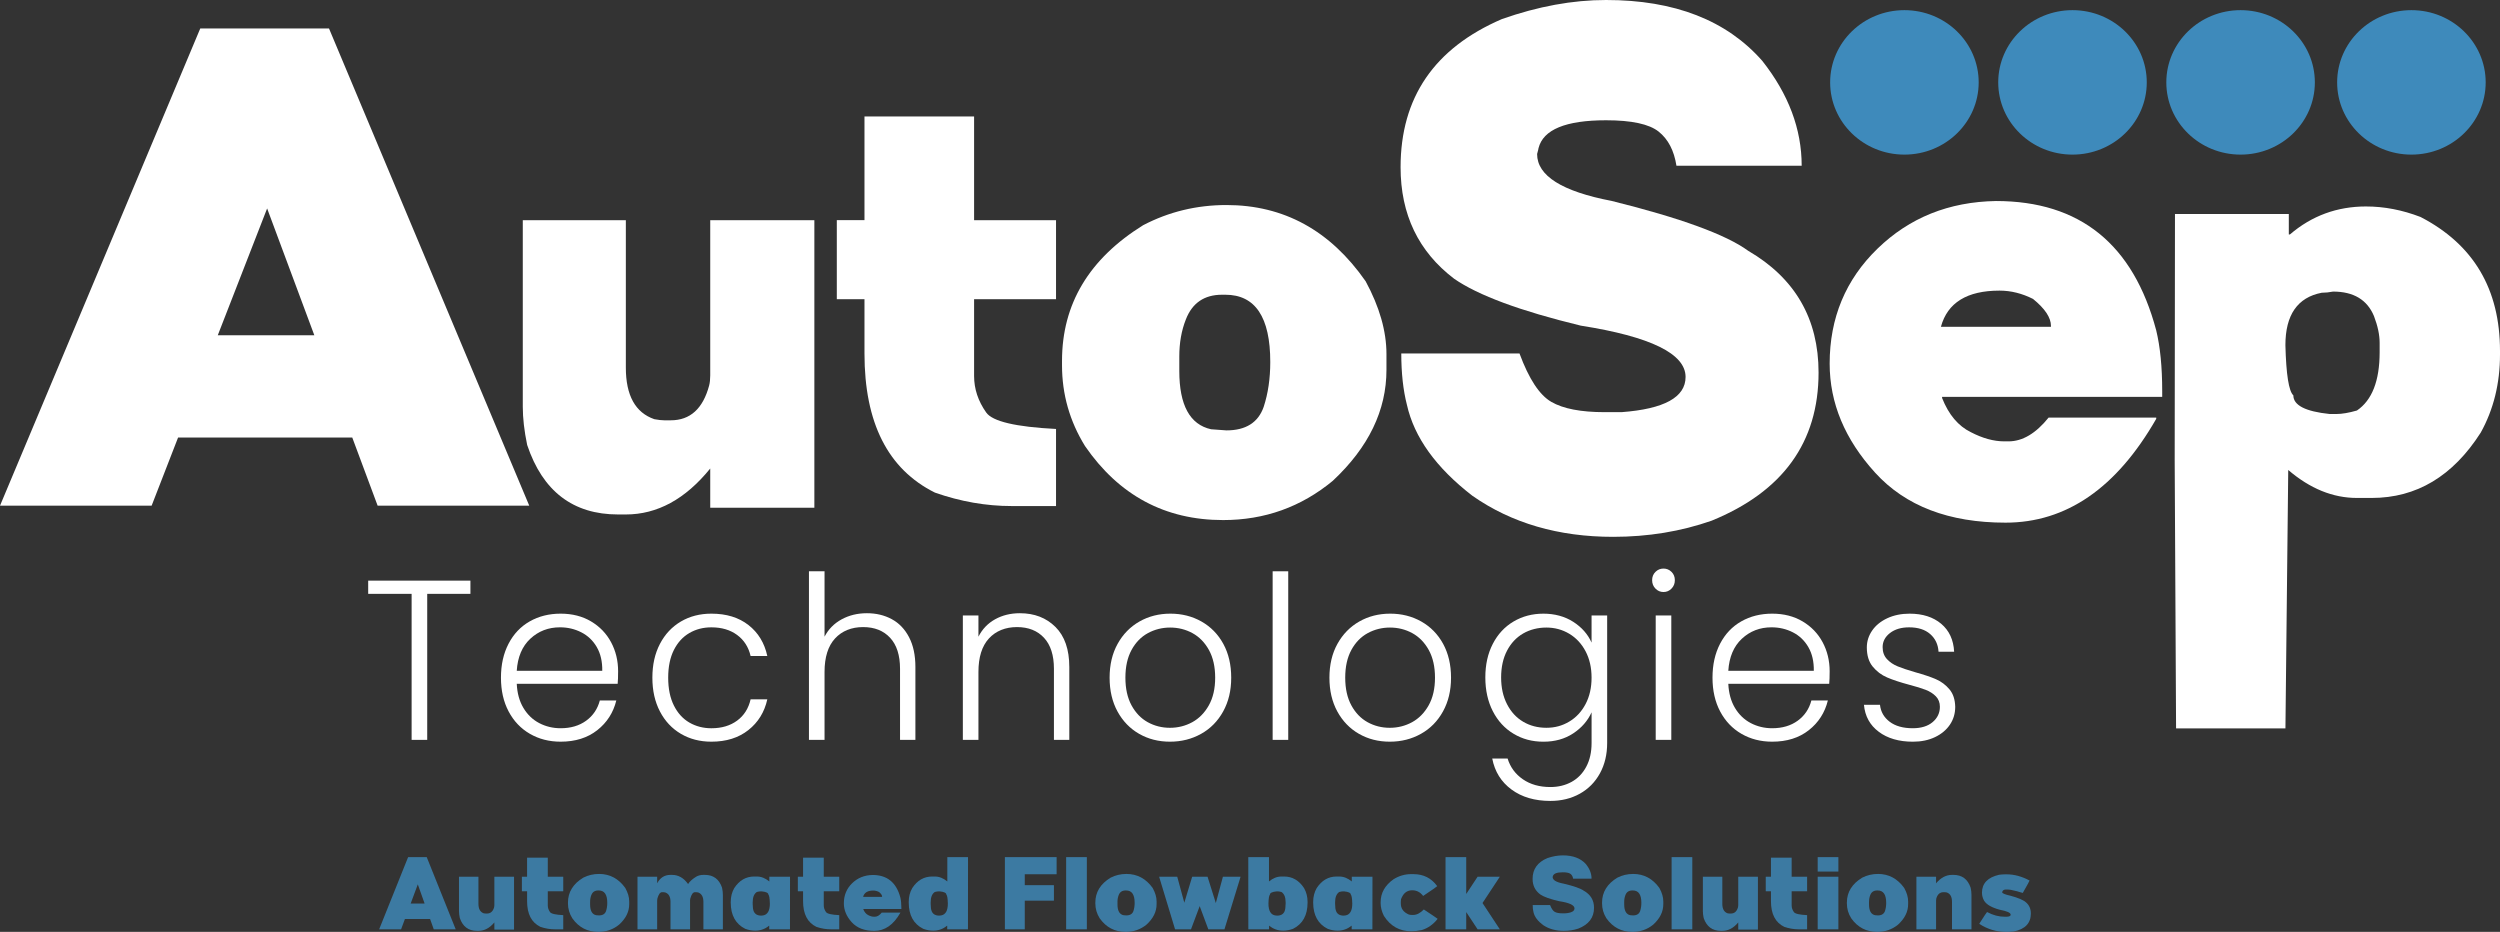<?xml version="1.0" encoding="UTF-8"?> <svg xmlns="http://www.w3.org/2000/svg" width="279" height="104" viewBox="0 0 279 104" fill="none"><rect x="0" y="0" width="279" height="104" fill="#333333" stroke="none"/><g clip-path="url(#clip0_411_4)"><path d="M58.344 24.571H69.844V41.025C69.844 44.132 70.903 46.05 73.024 46.781C73.472 46.865 73.839 46.906 74.125 46.906H74.859C77.019 46.906 78.447 45.613 79.14 43.027C79.221 42.714 79.262 42.339 79.262 41.901V24.571H90.883V56.664H79.262V52.285C76.489 55.706 73.35 57.415 69.842 57.415H68.986C63.95 57.415 60.565 54.828 58.832 49.658C58.507 48.094 58.343 46.676 58.343 45.404V24.571H58.344Z" fill="white"></path><path d="M96.476 24.571V12.997H108.709V24.571H117.853V33.392H108.709V41.962C108.709 43.4 109.157 44.756 110.055 46.028C110.748 47.029 113.347 47.643 117.853 47.872V56.475H112.899C110.044 56.475 107.19 55.975 104.335 54.974C99.096 52.368 96.476 47.195 96.476 39.458V33.39H93.388V24.569H96.476V24.571Z" fill="white"></path><path d="M136.87 22.882C143.271 22.882 148.45 25.718 152.405 31.389C153.954 34.246 154.729 36.958 154.729 39.522V41.274C154.729 45.8 152.731 49.928 148.736 53.661C145.208 56.58 141.131 58.04 136.503 58.04C130.02 58.04 124.881 55.287 121.089 49.782C119.377 47.009 118.521 44.005 118.521 40.773V40.273C118.521 33.934 121.537 28.887 127.574 25.133C130.448 23.632 133.547 22.882 136.871 22.882H136.87ZM131.61 39.773V41.399C131.61 45.216 132.792 47.385 135.157 47.906L136.87 48.031C139.03 48.031 140.417 47.156 141.028 45.404C141.518 43.903 141.762 42.234 141.762 40.4C141.762 35.395 140.09 32.892 136.747 32.892H136.38C134.402 32.892 133.056 33.81 132.344 35.645C131.855 36.875 131.61 38.252 131.61 39.773Z" fill="white"></path><path d="M222.746 22.434C232.112 22.434 238.075 27.247 240.634 36.87C241.079 38.703 241.302 40.965 241.302 43.658V44.288H216.738V44.421C217.472 46.275 218.541 47.545 219.943 48.229C221.255 48.913 222.501 49.256 223.681 49.256H224.149C225.706 49.256 227.198 48.374 228.621 46.607H240.636V46.74C236.208 54.466 230.601 58.329 223.814 58.329C217.495 58.329 212.645 56.469 209.263 52.75C205.881 49.03 204.19 44.974 204.19 40.58C204.19 35.481 205.97 31.204 209.531 27.748C213.09 24.294 217.495 22.523 222.747 22.434H222.746ZM216.605 36.473H228.887V36.374C228.887 35.446 228.219 34.442 226.885 33.361C225.66 32.743 224.415 32.433 223.146 32.433C219.52 32.433 217.339 33.78 216.605 36.473Z" fill="white"></path><path d="M264.047 23.042C266.074 23.042 268.102 23.432 270.129 24.213C276.043 27.271 279 32.259 279 39.177V39.567C279 42.798 278.281 45.703 276.846 48.285C273.74 53.143 269.686 55.571 264.68 55.571H263.033C260.352 55.571 257.795 54.531 255.367 52.449C255.263 62.063 255.159 71.677 255.055 81.29H242.85C242.798 71.329 242.747 61.367 242.695 51.406L242.727 23.886H255.431V26.163H255.558C257.986 24.081 260.818 23.041 264.049 23.041L264.047 23.042ZM265.568 38.266C265.568 37.376 265.357 36.38 264.935 35.273C264.175 33.451 262.654 32.54 260.373 32.54C259.93 32.627 259.506 32.67 259.105 32.67C256.402 33.191 255.051 35.142 255.051 38.526C255.135 41.801 255.431 43.666 255.937 44.121C255.937 45.228 257.289 45.922 259.992 46.203H260.752C261.364 46.203 262.125 46.073 263.033 45.813C264.723 44.664 265.568 42.495 265.568 39.308V38.267V38.266Z" fill="white"></path><path d="M52.499 64.799V66.274H47.677V82.569H45.937V66.274H41.09V64.799H52.499Z" fill="white"></path><path d="M68.929 76.314H57.67C57.719 77.366 57.968 78.263 58.416 79.009C58.864 79.755 59.451 80.319 60.181 80.7C60.91 81.08 61.705 81.271 62.567 81.271C63.694 81.271 64.642 80.992 65.413 80.432C66.183 79.873 66.692 79.119 66.942 78.17H68.781C68.449 79.526 67.741 80.632 66.656 81.488C65.57 82.344 64.208 82.772 62.567 82.772C61.291 82.772 60.148 82.48 59.138 81.895C58.127 81.309 57.335 80.48 56.765 79.403C56.193 78.327 55.907 77.069 55.907 75.628C55.907 74.187 56.189 72.926 56.753 71.841C57.315 70.757 58.103 69.925 59.113 69.349C60.124 68.773 61.275 68.484 62.569 68.484C63.862 68.484 64.992 68.773 65.962 69.349C66.931 69.925 67.677 70.7 68.198 71.675C68.72 72.651 68.981 73.731 68.981 74.917C68.981 75.527 68.964 75.993 68.931 76.316L68.929 76.314ZM66.605 72.221C66.183 71.492 65.607 70.942 64.877 70.569C64.148 70.196 63.353 70.009 62.491 70.009C61.199 70.009 60.096 70.433 59.185 71.281C58.274 72.129 57.768 73.323 57.669 74.865H67.212C67.229 73.832 67.026 72.95 66.604 72.221H66.605Z" fill="white"></path><path d="M73.651 71.853C74.213 70.777 74.993 69.947 75.987 69.361C76.981 68.776 78.115 68.484 79.392 68.484C81.064 68.484 82.445 68.907 83.531 69.756C84.616 70.604 85.317 71.755 85.632 73.213H83.768C83.535 72.213 83.034 71.429 82.263 70.862C81.493 70.295 80.535 70.011 79.392 70.011C78.481 70.011 77.66 70.223 76.932 70.647C76.203 71.07 75.628 71.701 75.204 72.54C74.782 73.38 74.57 74.408 74.57 75.63C74.57 76.851 74.781 77.884 75.204 78.731C75.626 79.579 76.203 80.213 76.932 80.637C77.661 81.06 78.481 81.273 79.392 81.273C80.535 81.273 81.493 80.989 82.263 80.421C83.034 79.854 83.535 79.061 83.768 78.045H85.632C85.317 79.468 84.612 80.612 83.519 81.476C82.425 82.341 81.049 82.772 79.392 82.772C78.115 82.772 76.981 82.48 75.987 81.895C74.993 81.309 74.213 80.48 73.651 79.403C73.087 78.327 72.805 77.069 72.805 75.628C72.805 74.187 73.087 72.929 73.651 71.853Z" fill="white"></path><path d="M99.513 69.094C100.332 69.534 100.979 70.208 101.452 71.115C101.924 72.021 102.159 73.127 102.159 74.433V82.567H100.444V74.636C100.444 73.127 100.075 71.975 99.338 71.179C98.602 70.382 97.594 69.983 96.319 69.983C95.044 69.983 93.966 70.407 93.188 71.255C92.408 72.103 92.019 73.349 92.019 74.992V82.569H90.279V63.756H92.019V71.053C92.451 70.223 93.084 69.578 93.921 69.121C94.758 68.664 95.698 68.435 96.742 68.435C97.787 68.435 98.693 68.655 99.514 69.095L99.513 69.094Z" fill="white"></path><path d="M117.793 69.971C118.82 70.997 119.334 72.484 119.334 74.433V82.567H117.619V74.636C117.619 73.127 117.25 71.975 116.513 71.179C115.776 70.382 114.769 69.983 113.493 69.983C112.218 69.983 111.14 70.407 110.362 71.255C109.582 72.103 109.194 73.349 109.194 74.992V82.569H107.454V68.689H109.194V71.053C109.625 70.207 110.246 69.558 111.058 69.109C111.87 68.66 112.789 68.435 113.816 68.435C115.44 68.435 116.765 68.947 117.793 69.973V69.971Z" fill="white"></path><path d="M127.125 81.895C126.106 81.309 125.303 80.48 124.714 79.403C124.126 78.327 123.832 77.069 123.832 75.628C123.832 74.187 124.13 72.929 124.726 71.853C125.323 70.777 126.135 69.947 127.162 69.361C128.19 68.776 129.341 68.484 130.617 68.484C131.894 68.484 133.048 68.776 134.085 69.361C135.12 69.947 135.932 70.777 136.521 71.853C137.109 72.929 137.403 74.188 137.403 75.628C137.403 77.068 137.105 78.306 136.509 79.391C135.912 80.476 135.091 81.311 134.048 81.895C133.004 82.48 131.844 82.772 130.569 82.772C129.293 82.772 128.145 82.48 127.127 81.895H127.125ZM133.053 80.599C133.814 80.183 134.432 79.556 134.905 78.717C135.377 77.878 135.613 76.849 135.613 75.628C135.613 74.407 135.38 73.378 134.917 72.539C134.452 71.7 133.839 71.073 133.078 70.657C132.315 70.242 131.487 70.035 130.591 70.035C129.696 70.035 128.868 70.243 128.105 70.657C127.342 71.073 126.734 71.7 126.278 72.539C125.823 73.378 125.595 74.407 125.595 75.628C125.595 76.849 125.823 77.878 126.278 78.717C126.734 79.556 127.338 80.183 128.093 80.599C128.847 81.014 129.671 81.222 130.566 81.222C131.46 81.222 132.289 81.014 133.052 80.599H133.053Z" fill="white"></path><path d="M143.767 63.756V82.569H142.027V63.756H143.767Z" fill="white"></path><path d="M151.657 81.895C150.638 81.309 149.835 80.48 149.246 79.403C148.658 78.327 148.364 77.069 148.364 75.628C148.364 74.187 148.662 72.929 149.258 71.853C149.855 70.777 150.667 69.947 151.694 69.361C152.722 68.776 153.873 68.484 155.149 68.484C156.426 68.484 157.58 68.776 158.617 69.361C159.652 69.947 160.464 70.777 161.053 71.853C161.64 72.929 161.935 74.188 161.935 75.628C161.935 77.068 161.637 78.306 161.04 79.391C160.444 80.476 159.623 81.311 158.58 81.895C157.536 82.48 156.377 82.772 155.101 82.772C153.824 82.772 152.677 82.48 151.659 81.895H151.657ZM157.585 80.599C158.346 80.183 158.964 79.556 159.437 78.717C159.909 77.878 160.145 76.849 160.145 75.628C160.145 74.407 159.912 73.378 159.449 72.539C158.984 71.7 158.371 71.073 157.61 70.657C156.847 70.242 156.019 70.035 155.123 70.035C154.228 70.035 153.4 70.243 152.637 70.657C151.874 71.073 151.266 71.7 150.81 72.539C150.355 73.378 150.127 74.407 150.127 75.628C150.127 76.849 150.355 77.878 150.81 78.717C151.266 79.556 151.87 80.183 152.625 80.599C153.379 81.014 154.203 81.222 155.097 81.222C155.992 81.222 156.821 81.014 157.584 80.599H157.585Z" fill="white"></path><path d="M175.581 69.399C176.526 70.009 177.204 70.781 177.619 71.713V68.689H179.359V82.925C179.359 84.197 179.09 85.323 178.552 86.306C178.013 87.289 177.263 88.047 176.302 88.582C175.341 89.115 174.248 89.383 173.021 89.383C171.281 89.383 169.835 88.96 168.684 88.111C167.532 87.263 166.815 86.112 166.534 84.654H168.249C168.548 85.62 169.115 86.39 169.953 86.968C170.789 87.544 171.812 87.833 173.023 87.833C173.9 87.833 174.688 87.642 175.384 87.261C176.079 86.879 176.627 86.317 177.024 85.571C177.422 84.825 177.62 83.945 177.62 82.927V79.495C177.189 80.444 176.506 81.228 175.57 81.846C174.634 82.465 173.527 82.774 172.252 82.774C170.977 82.774 169.895 82.477 168.908 81.884C167.922 81.291 167.152 80.452 166.597 79.367C166.042 78.283 165.763 77.028 165.763 75.603C165.763 74.179 166.04 72.93 166.597 71.854C167.152 70.778 167.922 69.948 168.908 69.363C169.895 68.777 171.009 68.485 172.252 68.485C173.495 68.485 174.639 68.791 175.582 69.401L175.581 69.399ZM176.948 72.68C176.5 71.833 175.891 71.18 175.121 70.722C174.35 70.264 173.501 70.035 172.573 70.035C171.645 70.035 170.751 70.255 169.988 70.695C169.225 71.136 168.624 71.776 168.185 72.615C167.746 73.454 167.526 74.45 167.526 75.602C167.526 76.754 167.746 77.734 168.185 78.589C168.624 79.445 169.225 80.097 169.988 80.547C170.749 80.996 171.612 81.221 172.573 81.221C173.535 81.221 174.35 80.992 175.121 80.534C175.891 80.077 176.5 79.425 176.948 78.576C177.396 77.73 177.619 76.745 177.619 75.628C177.619 74.511 177.396 73.526 176.948 72.68Z" fill="white"></path><path d="M184.751 65.688C184.502 65.435 184.378 65.121 184.378 64.748C184.378 64.375 184.502 64.067 184.751 63.821C184.999 63.574 185.299 63.452 185.646 63.452C185.993 63.452 186.293 63.576 186.54 63.821C186.79 64.067 186.913 64.375 186.913 64.748C186.913 65.121 186.79 65.435 186.54 65.688C186.293 65.942 185.993 66.07 185.646 66.07C185.299 66.07 184.999 65.944 184.751 65.688ZM186.517 68.687V82.567H184.777V68.687H186.517Z" fill="white"></path><path d="M204.138 76.314H192.879C192.93 77.366 193.177 78.263 193.625 79.009C194.073 79.755 194.66 80.319 195.39 80.7C196.119 81.08 196.914 81.271 197.776 81.271C198.903 81.271 199.851 80.992 200.622 80.432C201.392 79.873 201.901 79.119 202.151 78.17H203.99C203.658 79.526 202.95 80.632 201.865 81.488C200.779 82.344 199.417 82.772 197.776 82.772C196.5 82.772 195.358 82.48 194.347 81.895C193.336 81.309 192.544 80.48 191.972 79.403C191.401 78.327 191.115 77.069 191.115 75.628C191.115 74.187 191.396 72.926 191.96 71.841C192.523 70.757 193.31 69.925 194.321 69.349C195.332 68.773 196.483 68.484 197.776 68.484C199.07 68.484 200.2 68.773 201.169 69.349C202.138 69.925 202.885 70.7 203.406 71.675C203.927 72.651 204.189 73.731 204.189 74.917C204.189 75.527 204.172 75.993 204.138 76.316V76.314ZM201.814 72.221C201.392 71.492 200.816 70.942 200.087 70.569C199.357 70.196 198.562 70.009 197.7 70.009C196.408 70.009 195.306 70.433 194.394 71.281C193.483 72.129 192.977 73.323 192.878 74.865H202.421C202.438 73.832 202.235 72.95 201.813 72.221H201.814Z" fill="white"></path><path d="M209.668 81.665C208.682 80.929 208.132 79.925 208.016 78.653H209.806C209.889 79.432 210.249 80.064 210.887 80.547C211.525 81.03 212.382 81.271 213.46 81.271C214.405 81.271 215.147 81.042 215.685 80.585C216.223 80.128 216.492 79.559 216.492 78.882C216.492 78.408 216.342 78.017 216.044 77.713C215.746 77.407 215.368 77.166 214.913 76.988C214.457 76.811 213.839 76.62 213.061 76.417C212.051 76.146 211.229 75.874 210.601 75.603C209.971 75.333 209.436 74.93 208.997 74.396C208.558 73.863 208.338 73.146 208.338 72.249C208.338 71.571 208.537 70.943 208.935 70.367C209.332 69.791 209.895 69.334 210.624 68.994C211.353 68.655 212.182 68.485 213.11 68.485C214.569 68.485 215.744 68.863 216.639 69.616C217.533 70.371 218.013 71.409 218.081 72.731H216.341C216.29 71.918 215.98 71.261 215.408 70.761C214.836 70.261 214.053 70.011 213.06 70.011C212.18 70.011 211.47 70.223 210.922 70.647C210.375 71.07 210.101 71.596 210.101 72.222C210.101 72.765 210.263 73.21 210.586 73.557C210.908 73.904 211.31 74.176 211.791 74.37C212.271 74.566 212.917 74.781 213.729 75.018C214.706 75.289 215.486 75.552 216.066 75.807C216.645 76.061 217.142 76.433 217.556 76.926C217.971 77.418 218.186 78.069 218.203 78.884C218.203 79.63 218.004 80.294 217.607 80.88C217.209 81.465 216.654 81.927 215.942 82.265C215.229 82.604 214.408 82.774 213.482 82.774C211.924 82.774 210.652 82.405 209.667 81.667L209.668 81.665Z" fill="white"></path><path d="M19.875 48.826L16.921 56.435H0L22.349 3.176H36.716L59.065 56.434H42.144L39.311 48.825H19.876L19.875 48.826ZM35.078 37.413L29.811 23.262L24.304 37.413H35.078Z" fill="white"></path><path d="M179.238 0C186.881 0 192.693 2.265 196.671 6.793C199.602 10.504 201.068 14.405 201.068 18.496H187.091C186.829 16.806 186.167 15.537 185.108 14.69C184.048 13.845 182.091 13.422 179.238 13.422C174.735 13.422 172.223 14.46 171.699 16.532C171.699 16.587 171.645 16.806 171.541 17.186C171.541 19.615 174.316 21.361 179.865 22.424C187.56 24.335 192.639 26.189 195.099 27.99C200.334 31.045 202.952 35.574 202.952 41.577C202.952 49.352 198.972 54.864 191.015 58.11C187.586 59.31 183.921 59.911 180.021 59.911C173.922 59.911 168.687 58.384 164.316 55.327C160.258 52.19 157.824 48.806 157.012 45.178C156.593 43.541 156.383 41.632 156.383 39.449H169.577C170.624 42.287 171.807 44.088 173.13 44.85C174.451 45.615 176.434 45.997 179.079 45.997H180.964C185.728 45.642 188.11 44.332 188.11 42.069C188.11 39.476 184.21 37.567 176.41 36.34C169.656 34.703 164.944 32.957 162.274 31.102C158.295 28.074 156.305 23.927 156.305 18.661C156.305 10.886 160.074 5.376 167.613 2.128C171.644 0.709 175.518 0 179.237 0L179.238 0Z" fill="white"></path><path d="M231.291 17.255C235.868 17.255 239.579 13.646 239.579 9.194C239.579 4.742 235.868 1.133 231.291 1.133C226.713 1.133 223.002 4.742 223.002 9.194C223.002 13.646 226.713 17.255 231.291 17.255Z" fill="#3E8ABB"></path><path d="M250.049 17.255C254.627 17.255 258.338 13.646 258.338 9.194C258.338 4.742 254.627 1.133 250.049 1.133C245.472 1.133 241.761 4.742 241.761 9.194C241.761 13.646 245.472 17.255 250.049 17.255Z" fill="#3E8ABB"></path><path d="M269.114 17.255C273.691 17.255 277.402 13.646 277.402 9.194C277.402 4.742 273.691 1.133 269.114 1.133C264.536 1.133 260.825 4.742 260.825 9.194C260.825 13.646 264.536 17.255 269.114 17.255Z" fill="#3E8ABB"></path><path d="M212.532 17.255C217.11 17.255 220.821 13.646 220.821 9.194C220.821 4.742 217.11 1.133 212.532 1.133C207.955 1.133 204.244 4.742 204.244 9.194C204.244 13.646 207.955 17.255 212.532 17.255Z" fill="#3E8ABB"></path><g opacity="0.82"><path d="M45.189 102.561L44.761 103.712H42.313L45.546 95.656H47.623L50.856 103.712H48.408L47.998 102.561H45.186H45.189ZM47.388 100.836L46.627 98.694L45.83 100.836H47.388Z" fill="#3E8ABB"></path><path d="M51.224 97.843H53.394V100.869C53.394 101.441 53.594 101.794 53.995 101.929C54.079 101.944 54.149 101.952 54.203 101.952H54.342C54.75 101.952 55.019 101.713 55.149 101.238C55.164 101.18 55.172 101.111 55.172 101.03V97.842H57.366V103.746H55.172V102.941C54.649 103.57 54.056 103.884 53.394 103.884H53.232C52.281 103.884 51.643 103.408 51.316 102.456C51.255 102.169 51.224 101.907 51.224 101.673V97.842V97.843Z" fill="#3E8ABB"></path><path d="M58.823 97.843V95.714H61.132V97.843H62.858V99.466H61.132V101.044C61.132 101.308 61.216 101.557 61.385 101.791C61.515 101.976 62.008 102.089 62.858 102.13V103.712H61.924C61.386 103.712 60.846 103.621 60.307 103.436C59.318 102.956 58.825 102.005 58.825 100.582V99.466H58.242V97.843H58.825H58.823Z" fill="#3E8ABB"></path><path d="M66.848 97.531C68.056 97.531 69.035 98.054 69.781 99.096C70.073 99.622 70.22 100.121 70.22 100.593V100.915C70.22 101.748 69.842 102.508 69.088 103.194C68.422 103.731 67.653 104 66.779 104C65.556 104 64.585 103.494 63.87 102.48C63.547 101.97 63.385 101.418 63.385 100.824V100.732C63.385 99.566 63.954 98.638 65.093 97.947C65.636 97.67 66.221 97.533 66.848 97.533V97.531ZM65.856 100.64V100.94C65.856 101.641 66.079 102.04 66.526 102.137L66.848 102.16C67.257 102.16 67.518 101.997 67.633 101.677C67.724 101.4 67.772 101.093 67.772 100.756C67.772 99.836 67.457 99.375 66.825 99.375H66.757C66.383 99.375 66.13 99.543 65.995 99.88C65.903 100.107 65.856 100.36 65.856 100.64Z" fill="#3E8ABB"></path><path d="M74.829 103.712V100.651C74.829 100.079 74.629 99.726 74.229 99.592C74.143 99.576 74.074 99.569 74.021 99.569H73.882C73.666 99.569 73.493 99.807 73.362 100.283C73.347 100.341 73.339 100.409 73.339 100.49V103.712H71.145V97.843H73.339V98.58C73.669 97.95 74.166 97.637 74.828 97.637H74.99C75.71 97.637 76.309 97.978 76.791 98.661C76.953 98.384 77.257 98.109 77.704 97.832C77.935 97.702 78.201 97.637 78.501 97.637H78.663C79.614 97.637 80.253 98.112 80.58 99.064C80.641 99.352 80.672 99.613 80.672 99.847V103.714H78.501V100.652C78.501 100.081 78.3 99.728 77.9 99.593C77.816 99.578 77.745 99.57 77.692 99.57H77.553C77.337 99.57 77.164 99.809 77.033 100.284C77.017 100.342 77.01 100.411 77.01 100.492V103.714H74.828L74.829 103.712Z" fill="#3E8ABB"></path><path d="M84.275 103.862C83.905 103.862 83.537 103.794 83.167 103.655C82.089 103.113 81.551 102.135 81.551 100.72V100.651C81.551 100.079 81.681 99.566 81.944 99.109C82.509 98.25 83.248 97.82 84.161 97.82H84.46C84.95 97.82 85.414 98.004 85.858 98.372V97.843H88.166L88.16 103.713H85.846V103.311H85.823C85.381 103.679 84.864 103.862 84.275 103.862ZM83.999 100.882C83.999 101.232 84.037 101.504 84.115 101.7C84.254 102.022 84.531 102.183 84.947 102.183C85.028 102.167 85.104 102.16 85.177 102.16C85.67 102.063 85.916 101.623 85.916 100.836C85.901 100.257 85.847 99.927 85.754 99.846C85.754 99.65 85.508 99.528 85.015 99.477H84.876C84.765 99.477 84.626 99.5 84.46 99.546C84.153 99.749 83.999 100.133 83.999 100.697V100.88V100.882Z" fill="#3E8ABB"></path><path d="M89.624 97.843V95.714H91.932V97.843H93.659V99.466H91.932V101.044C91.932 101.308 92.016 101.557 92.186 101.791C92.316 101.976 92.807 102.089 93.659 102.13V103.712H92.723C92.185 103.712 91.645 103.621 91.107 103.436C90.118 102.956 89.624 102.005 89.624 100.582V99.466H89.04V97.843H89.624Z" fill="#3E8ABB"></path><path d="M97.383 97.647C99.002 97.647 100.034 98.484 100.477 100.157C100.554 100.475 100.592 100.87 100.592 101.337V101.446H96.343V101.469C96.47 101.791 96.655 102.011 96.898 102.131C97.124 102.25 97.34 102.309 97.545 102.309H97.626C97.895 102.309 98.153 102.157 98.4 101.849H100.477V101.872C99.711 103.214 98.742 103.887 97.568 103.887C96.475 103.887 95.637 103.564 95.051 102.918C94.466 102.271 94.174 101.567 94.174 100.802C94.174 99.916 94.481 99.173 95.097 98.572C95.713 97.972 96.475 97.664 97.383 97.649V97.647ZM96.322 100.087H98.445V100.07C98.445 99.91 98.331 99.734 98.1 99.546C97.889 99.439 97.673 99.385 97.453 99.385C96.826 99.385 96.449 99.619 96.322 100.087Z" fill="#3E8ABB"></path><path d="M104.139 103.862C103.769 103.862 103.401 103.793 103.031 103.654C101.953 103.113 101.415 102.135 101.415 100.72V100.651C101.415 100.079 101.545 99.566 101.808 99.109C102.373 98.25 103.112 97.82 104.025 97.82H104.324C104.814 97.82 105.278 98.004 105.722 98.372V95.656H108.031L108.024 103.712H105.71V103.31H105.687C105.245 103.679 104.728 103.862 104.139 103.862ZM103.863 100.882C103.863 101.232 103.901 101.504 103.979 101.699C104.118 102.022 104.395 102.182 104.811 102.182C104.892 102.167 104.968 102.159 105.041 102.159C105.534 102.063 105.78 101.623 105.78 100.836C105.765 100.257 105.711 99.926 105.618 99.845C105.618 99.65 105.372 99.527 104.879 99.477H104.74C104.629 99.477 104.49 99.5 104.324 99.546C104.017 99.749 103.863 100.133 103.863 100.697V100.88V100.882Z" fill="#3E8ABB"></path><path d="M117.918 95.656V97.566H114.362V98.786H117.617V100.513H114.362V103.712H112.145V95.656H117.917H117.918Z" fill="#3E8ABB"></path><path d="M118.982 103.712V95.656H121.291V103.712H118.982Z" fill="#3E8ABB"></path><path d="M125.704 97.531C126.911 97.531 127.89 98.054 128.636 99.096C128.928 99.622 129.075 100.121 129.075 100.593V100.915C129.075 101.748 128.697 102.508 127.943 103.194C127.277 103.731 126.508 104 125.635 104C124.412 104 123.441 103.494 122.725 102.48C122.403 101.97 122.24 101.418 122.24 100.824V100.732C122.24 99.566 122.809 98.638 123.948 97.947C124.491 97.67 125.077 97.533 125.704 97.533V97.531ZM124.711 100.64V100.94C124.711 101.641 124.934 102.04 125.381 102.137L125.704 102.16C126.112 102.16 126.373 101.997 126.488 101.677C126.58 101.4 126.627 101.093 126.627 100.756C126.627 99.836 126.312 99.375 125.681 99.375H125.612C125.239 99.375 124.985 99.543 124.85 99.88C124.759 100.107 124.711 100.36 124.711 100.64Z" fill="#3E8ABB"></path><path d="M133.049 97.843H134.763L135.686 100.784L136.477 97.843H138.45L136.649 103.712H134.848L133.885 101.123L132.916 103.712H131.138L129.359 97.843H131.379L132.17 100.744L133.047 97.843H133.049Z" fill="#3E8ABB"></path><path d="M143.199 103.862C142.611 103.862 142.094 103.677 141.652 103.31H141.629V103.712H139.314L139.308 95.656H141.617V98.372C142.059 98.004 142.525 97.82 143.014 97.82H143.314C144.227 97.82 144.965 98.25 145.531 99.109C145.792 99.566 145.924 100.079 145.924 100.651V100.72C145.924 102.135 145.386 103.113 144.308 103.654C143.938 103.792 143.569 103.862 143.199 103.862ZM143.476 100.882V100.698C143.476 100.134 143.322 99.751 143.014 99.547C142.849 99.501 142.71 99.478 142.598 99.478H142.459C141.967 99.529 141.721 99.651 141.721 99.847C141.629 99.928 141.574 100.258 141.559 100.837C141.559 101.625 141.805 102.065 142.297 102.161C142.371 102.161 142.447 102.169 142.528 102.184C142.944 102.184 143.221 102.022 143.36 101.701C143.436 101.505 143.474 101.233 143.474 100.883L143.476 100.882Z" fill="#3E8ABB"></path><path d="M149.275 103.862C148.905 103.862 148.537 103.794 148.167 103.655C147.089 103.113 146.551 102.135 146.551 100.72V100.651C146.551 100.079 146.681 99.566 146.944 99.109C147.509 98.25 148.248 97.82 149.161 97.82H149.46C149.95 97.82 150.414 98.004 150.858 98.372V97.843H153.167L153.16 103.713H150.846V103.311H150.823C150.381 103.679 149.864 103.862 149.275 103.862ZM148.997 100.882C148.997 101.232 149.035 101.504 149.113 101.7C149.252 102.022 149.529 102.183 149.945 102.183C150.026 102.167 150.103 102.16 150.176 102.16C150.668 102.063 150.914 101.623 150.914 100.836C150.899 100.257 150.846 99.927 150.752 99.846C150.752 99.65 150.506 99.528 150.014 99.477H149.875C149.763 99.477 149.624 99.5 149.459 99.546C149.152 99.749 148.997 100.133 148.997 100.697V100.88V100.882Z" fill="#3E8ABB"></path><path d="M157.479 97.554H157.75C158.862 97.554 159.744 98.001 160.394 98.895C160.348 98.953 159.823 99.317 158.823 99.988C158.508 99.566 158.1 99.355 157.6 99.355C157.012 99.355 156.596 99.688 156.353 100.356L156.33 100.627V100.834C156.33 101.398 156.632 101.81 157.236 102.066C157.348 102.092 157.446 102.106 157.531 102.106H157.727C158.108 102.106 158.499 101.903 158.9 101.496C159.862 102.134 160.375 102.482 160.441 102.543C159.944 103.168 159.357 103.584 158.68 103.792C158.245 103.884 157.853 103.93 157.502 103.93C156.194 103.93 155.177 103.359 154.449 102.221C154.203 101.738 154.079 101.259 154.079 100.787V100.695C154.079 99.659 154.559 98.802 155.522 98.123C156.134 97.742 156.787 97.553 157.479 97.553V97.554Z" fill="#3E8ABB"></path><path d="M163.63 99.77L164.9 97.843H167.381L165.447 100.778L167.381 103.712H164.9L163.63 101.785V103.712H161.322V95.656H163.63V99.77Z" fill="#3E8ABB"></path><path d="M174.407 95.46C175.53 95.46 176.385 95.778 176.969 96.415C177.4 96.938 177.616 97.486 177.616 98.062H175.561C175.523 97.823 175.425 97.646 175.27 97.527C175.114 97.407 174.827 97.348 174.407 97.348C173.745 97.348 173.375 97.493 173.298 97.785C173.298 97.793 173.29 97.823 173.275 97.877C173.275 98.219 173.683 98.464 174.498 98.614C175.63 98.882 176.376 99.142 176.738 99.396C177.507 99.826 177.893 100.463 177.893 101.307C177.893 102.4 177.307 103.174 176.139 103.632C175.634 103.8 175.096 103.885 174.523 103.885C173.625 103.885 172.856 103.671 172.214 103.24C171.618 102.798 171.26 102.323 171.141 101.813C171.08 101.582 171.049 101.314 171.049 101.007H172.989C173.144 101.406 173.318 101.66 173.512 101.767C173.706 101.874 173.998 101.929 174.387 101.929H174.663C175.364 101.878 175.714 101.695 175.714 101.377C175.714 101.013 175.14 100.744 173.994 100.571C173 100.341 172.307 100.096 171.916 99.835C171.33 99.408 171.038 98.826 171.038 98.085C171.038 96.992 171.592 96.217 172.7 95.76C173.294 95.561 173.862 95.46 174.41 95.46H174.407Z" fill="#3E8ABB"></path><path d="M182.253 97.531C183.461 97.531 184.439 98.054 185.186 99.096C185.478 99.622 185.624 100.121 185.624 100.593V100.915C185.624 101.748 185.247 102.508 184.493 103.194C183.826 103.731 183.057 104 182.184 104C180.961 104 179.99 103.494 179.275 102.48C178.952 101.97 178.79 101.418 178.79 100.824V100.732C178.79 99.566 179.359 98.638 180.498 97.947C181.041 97.67 181.626 97.533 182.253 97.533V97.531ZM181.261 100.64V100.94C181.261 101.641 181.484 102.04 181.93 102.137L182.253 102.16C182.661 102.16 182.923 101.997 183.037 101.677C183.129 101.4 183.177 101.093 183.177 100.756C183.177 99.836 182.862 99.375 182.23 99.375H182.161C181.788 99.375 181.534 99.543 181.4 99.88C181.308 100.107 181.261 100.36 181.261 100.64Z" fill="#3E8ABB"></path><path d="M186.551 103.712V95.656H188.86V103.712H186.551Z" fill="#3E8ABB"></path><path d="M190.04 97.843H192.211V100.869C192.211 101.441 192.411 101.794 192.812 101.929C192.896 101.944 192.966 101.952 193.02 101.952H193.159C193.567 101.952 193.836 101.713 193.966 101.238C193.982 101.18 193.989 101.111 193.989 101.03V97.842H196.183V103.746H193.989V102.941C193.466 103.57 192.873 103.884 192.211 103.884H192.049C191.098 103.884 190.459 103.408 190.132 102.456C190.069 102.169 190.04 101.907 190.04 101.673V97.842V97.843Z" fill="#3E8ABB"></path><path d="M197.639 97.843V95.714H199.948V97.843H201.674V99.466H199.948V101.044C199.948 101.308 200.032 101.557 200.201 101.791C200.331 101.976 200.824 102.089 201.674 102.13V103.712H200.74C200.201 103.712 199.662 103.621 199.123 103.436C198.134 102.956 197.64 102.005 197.64 100.582V99.466H197.058V97.843H197.64H197.639Z" fill="#3E8ABB"></path><path d="M202.854 97.267V95.656H205.163V97.267H202.854ZM205.163 97.843V103.712H202.854V97.843H205.163Z" fill="#3E8ABB"></path><path d="M209.575 97.531C210.785 97.531 211.762 98.054 212.508 99.096C212.8 99.622 212.947 100.121 212.947 100.593V100.915C212.947 101.748 212.569 102.508 211.815 103.194C211.15 103.731 210.38 104 209.507 104C208.283 104 207.314 103.494 206.597 102.48C206.274 101.97 206.112 101.418 206.112 100.824V100.732C206.112 99.566 206.683 98.638 207.822 97.947C208.364 97.67 208.948 97.533 209.575 97.533V97.531ZM208.583 100.64V100.94C208.583 101.641 208.806 102.04 209.253 102.137L209.575 102.16C209.984 102.16 210.245 101.997 210.361 101.677C210.453 101.4 210.5 101.093 210.5 100.756C210.5 99.836 210.184 99.375 209.554 99.375H209.485C209.112 99.375 208.858 99.543 208.724 99.88C208.632 100.107 208.585 100.36 208.585 100.64H208.583Z" fill="#3E8ABB"></path><path d="M220.015 103.712H217.844V100.651C217.844 100.079 217.643 99.726 217.243 99.592C217.159 99.576 217.088 99.569 217.035 99.569H216.896C216.488 99.569 216.219 99.807 216.089 100.283C216.073 100.341 216.066 100.409 216.066 100.49V103.712H213.872V97.843H216.066V98.58C216.589 97.95 217.182 97.637 217.844 97.637H218.006C218.957 97.637 219.596 98.112 219.923 99.064C219.984 99.352 220.015 99.613 220.015 99.847V103.714V103.712Z" fill="#3E8ABB"></path><path d="M223.694 97.577H223.966C224.797 97.577 225.641 97.808 226.499 98.268C226.499 98.306 226.247 98.766 225.742 99.65L224.952 99.431C224.574 99.324 224.258 99.271 223.999 99.271H223.856C223.62 99.271 223.483 99.37 223.44 99.57C223.44 99.697 223.747 99.827 224.363 99.962C225.241 100.2 225.822 100.449 226.106 100.709C226.464 101.019 226.643 101.434 226.643 101.952C226.643 103.022 226.01 103.69 224.744 103.954C224.463 103.985 224.236 104 224.062 104H223.889C222.799 104 221.802 103.7 220.894 103.103V103.08C221.44 102.224 221.726 101.794 221.749 101.791H221.772C222.421 102.137 223.076 102.309 223.735 102.309H223.879C224.221 102.309 224.392 102.233 224.392 102.079C224.392 101.863 223.986 101.68 223.174 101.527C222.281 101.288 221.7 100.955 221.431 100.526C221.269 100.241 221.189 99.942 221.189 99.628C221.189 98.589 221.822 97.921 223.088 97.626C223.33 97.596 223.533 97.58 223.694 97.58V97.577Z" fill="#3E8ABB"></path></g></g><defs><clipPath id="clip0_411_4"><rect width="279" height="104" fill="white"></rect></clipPath></defs></svg> 